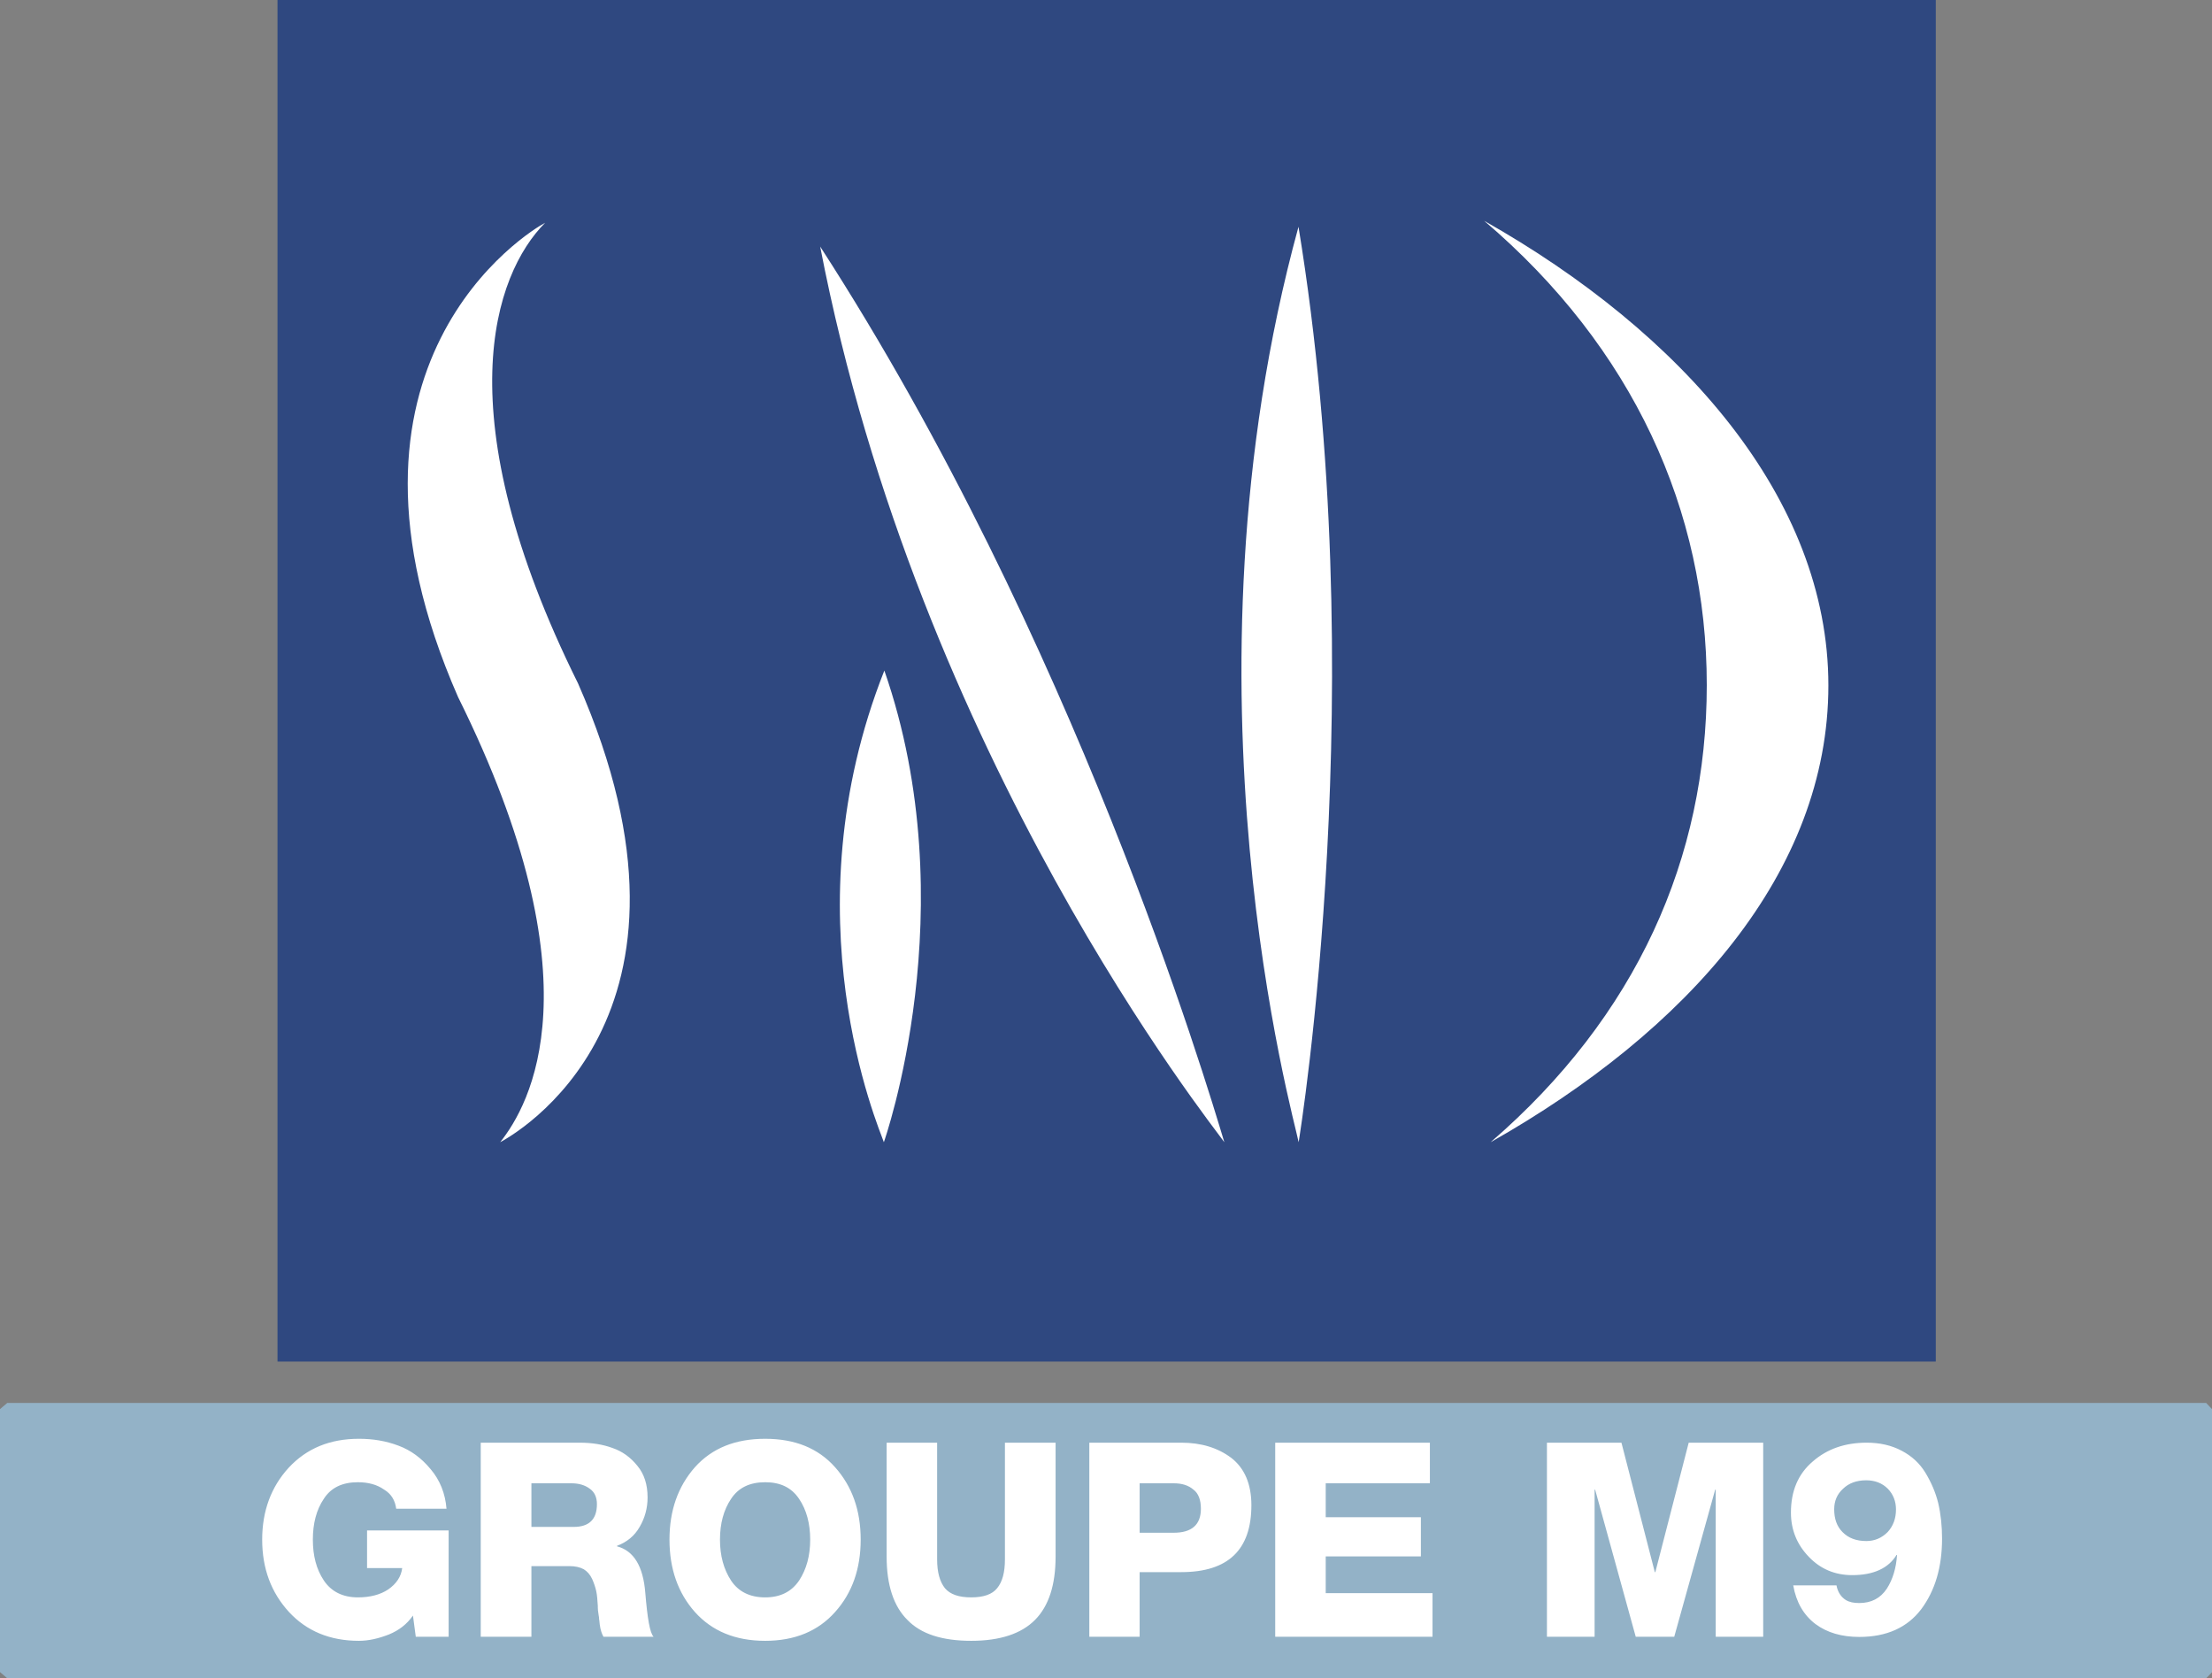 <?xml version="1.0" encoding="UTF-8" standalone="no"?>
<svg
   xmlns:dc="http://purl.org/dc/elements/1.1/"
   xmlns:cc="http://creativecommons.org/ns#"
   xmlns:rdf="http://www.w3.org/1999/02/22-rdf-syntax-ns#"
   xmlns:svg="http://www.w3.org/2000/svg"
   xmlns="http://www.w3.org/2000/svg"
   xmlns:sodipodi="http://sodipodi.sourceforge.net/DTD/sodipodi-0.dtd"
   xmlns:inkscape="http://www.inkscape.org/namespaces/inkscape"
   version="1.1"
   id="Layer_1"
   x="0px"
   y="0px"
   width="1000.775px"
   height="759.101px"
   viewBox="0 0 1000.775 759.101"
   enable-background="new 0 0 1000.775 759.101"
   xml:space="preserve"
   sodipodi:docname="Société_Nationale_de_Distribution.svg"
   inkscape:version="1.0.1 (3bc2e813f5, 2020-09-07)"><rect x="0" y="0" width="1000.775" height="759.101" fill="#808080" stroke="none"/><defs
   id="defs840" /><sodipodi:namedview
   pagecolor="#ffffff"
   bordercolor="#666666"
   borderopacity="1"
   objecttolerance="10"
   gridtolerance="10"
   guidetolerance="10"
   inkscape:pageopacity="0"
   inkscape:pageshadow="2"
   inkscape:window-width="1360"
   inkscape:window-height="706"
   id="namedview838"
   showgrid="false"
   inkscape:zoom="0.73244534"
   inkscape:cx="640.49579"
   inkscape:cy="4.9423378"
   inkscape:window-x="-8"
   inkscape:window-y="-8"
   inkscape:window-maximized="1"
   inkscape:current-layer="Layer_1"
   inkscape:document-rotation="0" />

<path
   d="M 125.551,615.851 H 875.808 V 0 H 125.551 Z"
   id="path835"
   style="fill:#2f4880;fill-opacity:1" /><path
   id="path2111"
   d="M 671.492 99.881 C 738.9 157.285 772.195 230.964 772.195 309.869 C 772.195 388.025 740.543 459.538 674.404 516.643 C 763.461 466.256 827.213 394.52 827.213 310.018 C 827.213 225.291 760.773 150.344 671.492 99.881 z M 246.633 100.777 C 239.353 104.509 141.079 164.6 207.256 315.316 C 271.49 444.682 239.539 499.998 226.289 516.643 C 231.59 513.807 328.26 460.88 261.525 309.119 C 201.132 187.368 223.454 124.066 246.633 100.777 z M 587.477 102.568 C 530.371 311.061 585.573 506.193 587.551 516.643 C 588.261 512.091 621.255 308.599 587.477 102.568 z M 371.07 111.525 C 415.784 343.16 548.81 509.18 553.924 516.643 C 545.749 489.546 486.177 289.414 371.07 111.525 z M 400.109 303.299 C 356.179 414.227 397.461 509.552 399.887 516.643 C 399.887 516.643 437.435 410.644 400.109 303.299 z "
   style="fill:#ffffff" />
<path
   style="fill:#93b2c7;fill-opacity:1"
   d="M 1000.775,756.387 V 637.371 l -2.633,-2.795 H 3.278 L 0,637.371 v 118.938 l 3.278,2.792 h 994.864 z"
   id="path2098" /><path
   id="path846"
   style="fill:#ffffff"
   d="m 202.972,740.333 h -14.859 l -1.279,-9.588 c -2.795,3.993 -6.389,6.712 -10.861,8.55 -4.713,1.836 -9.186,2.874 -13.583,2.874 -13.095,0 -23.641,-4.395 -31.631,-13.021 -8.066,-8.786 -12.141,-19.648 -12.141,-32.75 0,-12.857 3.997,-23.803 11.983,-32.511 8.147,-8.784 18.693,-13.097 31.788,-13.097 6.314,0 12.222,0.956 17.896,3.112 5.588,2.075 10.384,5.595 14.539,10.625 4.231,4.954 6.63,11.022 7.187,17.894 h -22.763 c -0.48,-3.754 -2.238,-6.709 -5.433,-8.627 -3.277,-2.318 -7.271,-3.356 -11.901,-3.356 -6.95,0 -12.146,2.398 -15.416,7.51 -3.359,4.951 -4.954,11.183 -4.954,18.45 0,7.269 1.595,13.422 4.954,18.453 3.352,5.029 8.547,7.669 15.416,7.669 5.511,0 10.143,-1.2 13.735,-3.596 3.675,-2.558 5.834,-5.752 6.314,-9.663 h -15.899 v -17.016 h 36.908 z m 76.2,-41.138 v 0.239 c 7.584,1.997 11.823,9.025 12.779,21.007 0.961,11.583 2.075,18.213 3.756,19.892 H 273.02 c -0.396,-0.799 -0.72,-1.439 -0.959,-2.238 -0.317,-0.959 -0.557,-2.077 -0.717,-3.275 0,-0.317 -0.082,-0.877 -0.163,-1.597 -0.16,-0.72 -0.16,-1.277 -0.16,-1.598 0,-0.081 -0.239,-1.197 -0.478,-3.196 -0.077,-0.959 -0.077,-1.597 -0.077,-2.075 -0.165,-2.719 -0.322,-4.875 -0.722,-6.709 -0.399,-1.757 -1.037,-3.675 -1.836,-5.435 -0.961,-2.075 -2.238,-3.433 -3.756,-4.39 -1.758,-0.961 -3.912,-1.438 -6.473,-1.438 h -17.252 v 31.951 h -22.926 v -87.785 h 44.732 c 5.592,0 10.546,0.796 14.859,2.394 4.473,1.521 8.227,4.236 11.345,8.147 3.031,3.678 4.55,8.388 4.55,14.221 0,4.792 -1.198,9.265 -3.594,13.339 -2.314,4.074 -5.749,6.869 -10.221,8.546 m 110.227,-2.797 c 0,13.181 -3.832,24.124 -11.583,32.75 -7.668,8.626 -18.206,13.021 -31.631,13.021 -13.499,0 -24.04,-4.395 -31.789,-13.021 -7.667,-8.626 -11.502,-19.569 -11.502,-32.75 0,-13.178 3.835,-24.042 11.502,-32.747 7.749,-8.629 18.29,-12.86 31.789,-12.86 13.425,0 23.963,4.231 31.631,12.86 7.751,8.705 11.583,19.57 11.583,32.747 m 88.182,7.668 c 0,12.859 -3.112,22.366 -9.262,28.597 -6.23,6.312 -15.896,9.506 -28.917,9.506 -13.179,0 -22.761,-3.115 -28.834,-9.425 -6.233,-6.149 -9.427,-15.736 -9.427,-28.678 v -51.519 h 22.844 v 52.797 c 0,5.832 1.201,10.065 3.518,13.021 2.398,2.793 6.23,4.155 11.899,4.155 5.592,0 9.508,-1.362 11.741,-4.155 2.398,-2.955 3.517,-7.188 3.517,-13.021 v -52.797 h 22.921 z m 88.586,-23.242 c 0,20.208 -10.543,30.273 -31.712,30.273 h -18.847 v 29.235 H 492.84 v -87.785 h 41.615 c 9.027,0 16.535,2.317 22.607,6.869 5.992,4.635 9.105,11.821 9.105,21.408 m 81.951,59.509 h -71.171 v -87.785 h 69.976 v 18.371 h -47.126 v 15.335 h 43.052 v 17.733 h -43.052 v 16.616 h 48.321 z m 149.61,0 h -21.484 v -66.538 h -0.241 l -18.528,66.538 h -17.416 l -18.371,-66.538 h -0.241 v 66.538 H 699.88 v -87.785 h 33.711 l 15.096,58.55 h 0.239 l 15.096,-58.55 h 33.706 z m 60.552,-36.981 h -0.239 c -3.675,5.991 -10.388,9.106 -20.047,9.106 -7.833,0 -14.382,-2.797 -19.574,-8.227 -5.43,-5.593 -8.147,-12.301 -8.147,-20.052 0,-9.824 3.275,-17.492 9.823,-23.084 6.554,-5.75 14.702,-8.547 24.444,-8.547 5.991,0 11.261,1.199 15.899,3.677 4.55,2.396 8.063,5.671 10.62,9.824 2.716,4.473 4.631,8.944 5.833,13.74 1.196,5.111 1.753,10.462 1.753,16.133 0,12.86 -3.113,23.483 -9.425,31.951 -6.31,8.306 -15.653,12.54 -28.032,12.54 -7.909,0 -14.539,-1.917 -19.813,-5.831 -5.353,-4.074 -8.705,-9.824 -10.065,-17.494 h 19.574 c 0.557,3.037 2.075,5.272 4.231,6.63 1.6,0.959 3.517,1.36 6.073,1.36 5.427,0 9.584,-2.158 12.456,-6.472 2.721,-4.23 4.234,-9.342 4.636,-15.254 m -4.236,-10.384 c 2.479,-2.716 3.756,-6.07 3.756,-10.223 0,-3.597 -1.2,-6.79 -3.675,-9.349 -2.556,-2.554 -5.831,-3.832 -9.824,-3.832 -4.315,0 -7.825,1.278 -10.465,3.832 -2.714,2.477 -3.992,5.595 -3.992,9.267 0,4.313 1.197,7.747 3.753,10.305 2.638,2.716 6.23,4.074 10.785,4.074 3.752,0 6.948,-1.358 9.662,-4.074 M 543.322,682.422 c 0,-3.995 -1.118,-6.95 -3.352,-8.627 -2.321,-1.998 -5.276,-2.876 -8.951,-2.876 h -15.411 v 22.364 h 15.411 c 8.148,0 12.303,-3.594 12.303,-10.861 m -181.798,32.511 c 3.355,-5.112 5.031,-11.266 5.031,-18.534 0,-7.268 -1.676,-13.499 -5.031,-18.45 -3.433,-5.111 -8.468,-7.51 -15.339,-7.51 -6.869,0 -12.06,2.398 -15.417,7.51 -3.354,4.951 -5.029,11.183 -5.029,18.45 0,7.269 1.676,13.422 5.029,18.534 3.357,5.03 8.548,7.588 15.417,7.588 6.872,0 11.907,-2.558 15.339,-7.588 m -91.457,-34.591 c 0,-3.032 -1.042,-5.43 -3.201,-6.948 -2.232,-1.678 -5.03,-2.475 -8.306,-2.475 h -18.132 v 19.729 h 19.093 c 7.03,0 10.546,-3.435 10.546,-10.306" /></svg>
